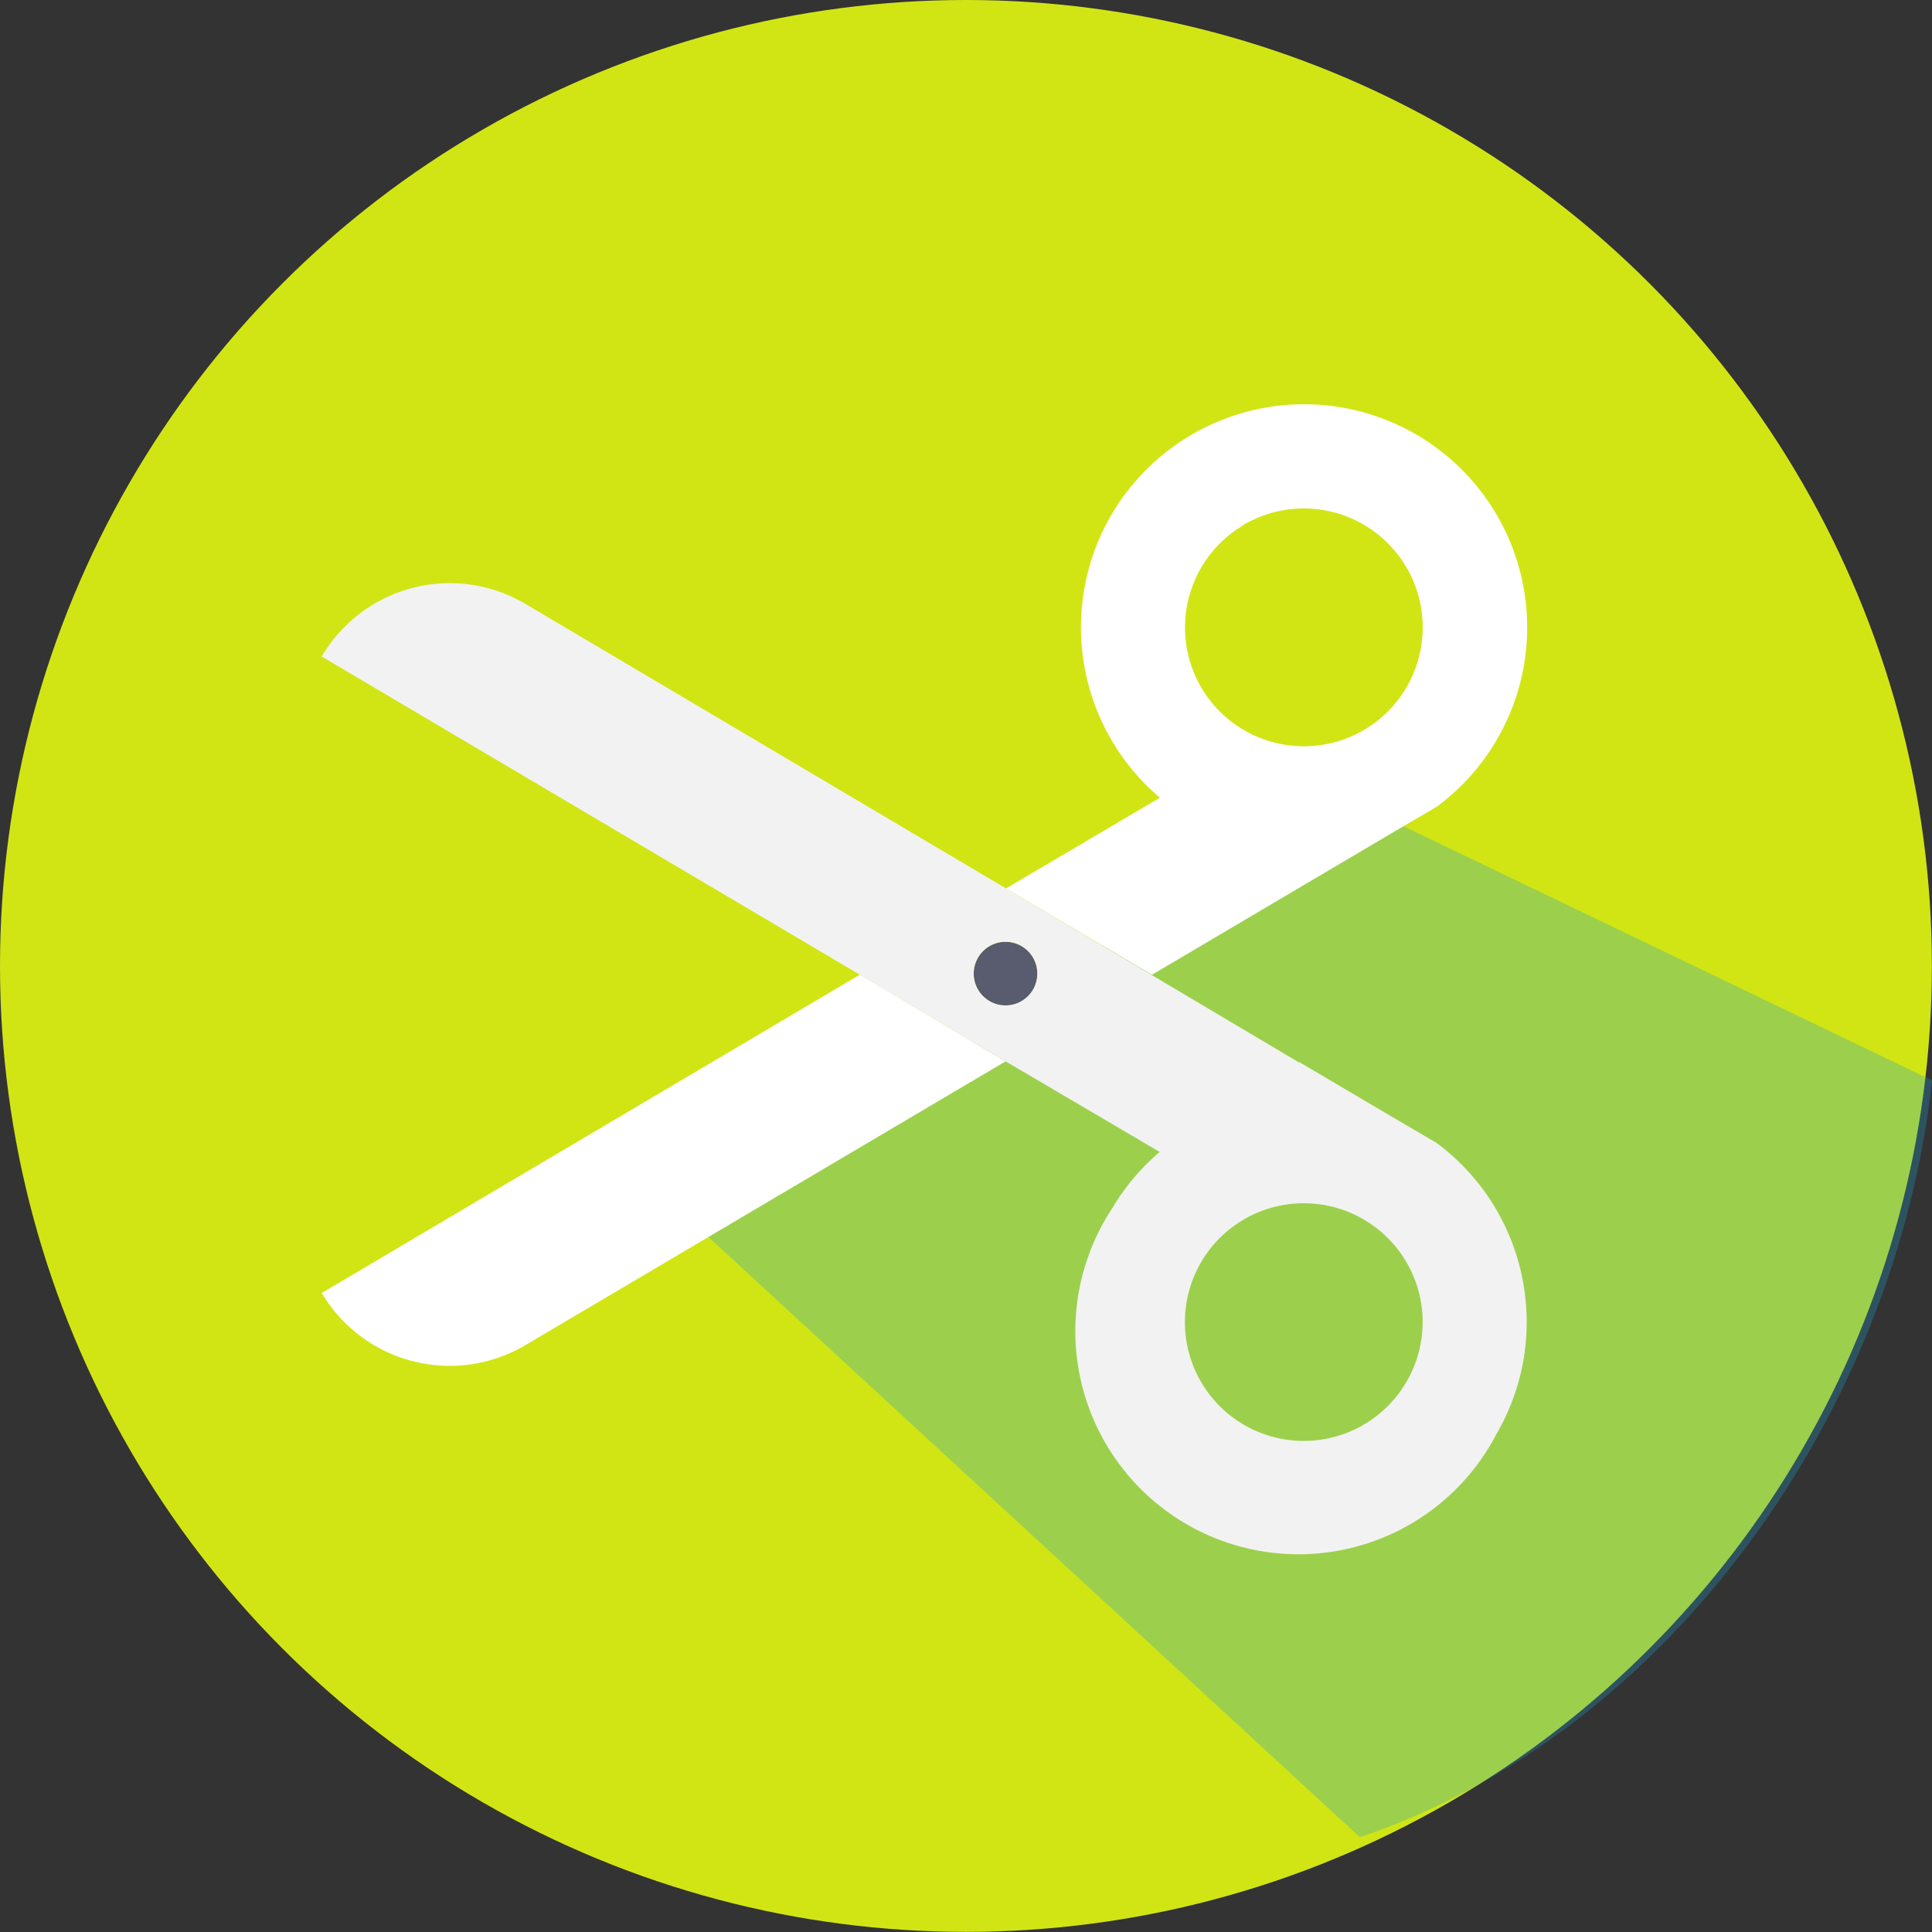 <svg xmlns="http://www.w3.org/2000/svg" viewBox="0 0 164.53 164.53"><rect x="0" y="0" width="164.53" height="164.53" fill="#333333" stroke="none"/><defs><style>.cls-1{fill:#d1e515;}.cls-2{fill:#1f9fcc;opacity:0.3;}.cls-3{fill:#fff;}.cls-4{fill:#585c6e;}.cls-5{fill:#f2f2f2;}</style></defs><g id="レイヤー_2" data-name="レイヤー 2"><g id="top-navi"><circle class="cls-1" cx="82.26" cy="82.26" r="82.26"/><path class="cls-2" d="M114.07,67.74,85.63,85.62,73.39,92.15,57.2,102.46l58.61,54C142,147.63,161.47,120.38,164.53,92Z"/><path class="cls-3" d="M98.12,83h0l20.84-12.31,3.41-2a19,19,0,1,0-23.59-.76L85.67,75.66l0,0v0L98.08,83Zm7.76-38.29a10.12,10.12,0,0,1,13.87,3.57,10.12,10.12,0,0,1-17.43,10.3A10.12,10.12,0,0,1,105.88,44.73Z"/><path class="cls-3" d="M27.4,110.11a12.67,12.67,0,0,0,17.33,4.45l40.9-24.17L73.23,83Z"/><path class="cls-4" d="M85.63,80.21a2.71,2.71,0,1,0,2.71,2.7A2.7,2.7,0,0,0,85.63,80.21Z"/><path class="cls-5" d="M122.35,97.34l-3.41-2-8.27-4.88h-.08l0,0-.17-.1-26.94-16,0,0v0l-38.85-23A12.64,12.64,0,0,0,27.4,55.91L72.69,82.69l.55.33h0l12.4,7.37,0,0,2.25,1.32L98.76,98.1a19.21,19.21,0,0,0-4.07,4.84,19,19,0,1,0,32.69,19.29,19.23,19.23,0,0,0,2.26-5.89A19,19,0,0,0,122.35,97.34ZM85.63,85.62a2.71,2.71,0,1,1,2.71-2.71A2.71,2.71,0,0,1,85.63,85.62Zm34.12,32.1a10.12,10.12,0,1,1-3.57-13.84,10.1,10.1,0,0,1,3.57,13.84Z"/></g></g></svg>